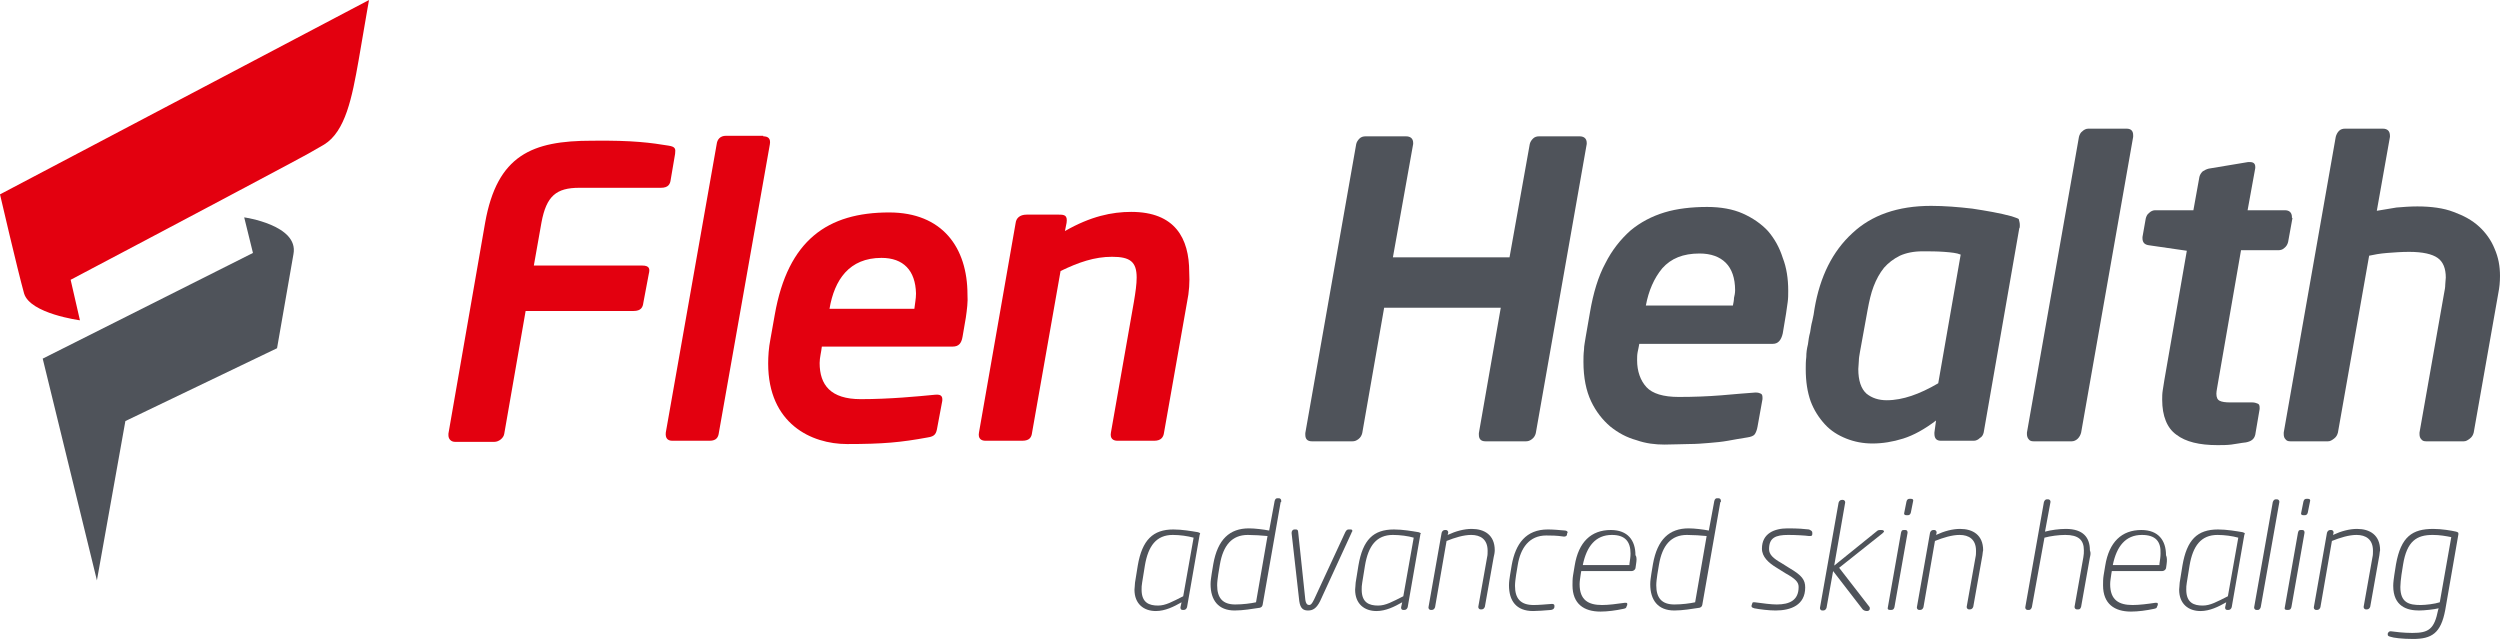 <?xml version="1.0" encoding="UTF-8"?> <!-- Generator: Adobe Illustrator 28.0.0, SVG Export Plug-In . SVG Version: 6.00 Build 0) --> <svg xmlns="http://www.w3.org/2000/svg" xmlns:xlink="http://www.w3.org/1999/xlink" version="1.0" id="Layer_1" x="0px" y="0px" viewBox="0 0 456.6 116.7" style="enable-background:new 0 0 456.6 116.7;" xml:space="preserve"> <style type="text/css"> .st0{fill:#E3000F;} .st1{fill:#4F535A;} </style> <g> <path class="st0" d="M122.1,26.6c1.3,0.2,1.3,0.6,1.2,1.5l-0.8,4.7c-0.1,0.8-0.4,1.5-1.8,1.5h-14.9c-4.2,0-6,1.5-6.9,6.3l-1.4,7.9 h19.8c1.4,0,1.4,0.7,1.2,1.5l-1,5.3c-0.1,0.8-0.4,1.5-1.8,1.5H96l-3.9,22.4c-0.1,0.8-1,1.5-1.8,1.5h-7.2c-0.7,0-1.2-0.5-1.2-1.2 v-0.3l6.7-38.5c2.2-12.4,8.6-15,19.5-15C115.7,25.6,119,26.1,122.1,26.6"></path> <path class="st0" d="M139.4,24.9c0.9,0,1.4,0.4,1.2,1.5L131.3,79c-0.1,0.8-0.4,1.5-1.7,1.5h-6.8c-0.9,0-1.3-0.5-1.2-1.5l9.3-52.7 c0.1-0.8,0.6-1.5,1.7-1.5H139.4z"></path> <path class="st0" d="M176.4,58l-0.6,3.5c-0.2,1.2-0.7,1.8-1.8,1.8h-23.9c-0.1,1-0.4,2-0.4,3c0,4,2,6.6,7.5,6.6 c5.3,0,10.4-0.5,13.5-0.8c1-0.1,1.5,0.1,1.4,1.1l-0.9,4.8c-0.2,1.2-0.4,1.7-1.8,1.9c-4.9,0.9-8.1,1.2-14.7,1.2 c-6.5,0-14.4-3.7-14.4-14.7c0-1.3,0.1-2.9,0.4-4.4l0.8-4.5c2.4-13.7,9.7-18.7,20.9-18.7c9.7,0,14.3,6.4,14.3,15 C176.8,55.1,176.6,56.6,176.4,58 M161,47.1c-5.9,0-8.6,4-9.5,9.3H167c0.1-1,0.3-1.8,0.3-2.8C167.2,49.4,165,47.1,161,47.1"></path> <path class="st0" d="M216.8,55.2L212.6,79c-0.1,0.8-0.5,1.5-1.8,1.5h-6.7c-0.8,0-1.4-0.4-1.2-1.5l4.2-23.9c0.3-1.8,0.5-3.2,0.5-4.4 c0-2.9-1.2-3.8-4.5-3.8c-3.2,0-6.1,1-9.4,2.6L188.5,79c-0.1,0.8-0.4,1.5-1.8,1.5H180c-0.8,0-1.4-0.4-1.2-1.5l6.7-38.3 c0.1-0.8,0.7-1.5,2-1.5h5.9c1,0,1.6,0.1,1.4,1.5l-0.3,1.5c4.7-2.7,8.6-3.5,12.1-3.5c8,0,10.6,4.8,10.6,11 C217.3,51.5,217.2,53.3,216.8,55.2"></path> <path class="st1" d="M17.7,106L7.8,65.5l38.4-19.3l-1.6-6.5c0,0,10,1.4,9,6.7c-0.6,3.4-3,17.2-3,17.2L22.9,76.9L17.7,106z"></path> <path class="st0" d="M14.6,58.5c0,0-9.1-1.2-10.2-4.9C3.2,49.3,0,35.5,0,35.5L67.4,0c0,0-0.2,1-1.9,11c-1.2,6.8-2.4,13-6.3,15.4 c-2.2,1.3-3.3,1.9-6.3,3.5c-14.4,7.7-40,21.2-40,21.2L14.6,58.5z"></path> <path class="st1" d="M289.8,26.3l-9.3,52.8c-0.1,0.4-0.3,0.8-0.7,1.1c-0.4,0.3-0.7,0.4-1.1,0.4h-7.4c-0.8,0-1.2-0.4-1.2-1.2v-0.3 l4-22.9h-21.3l-4,22.9c-0.1,0.4-0.3,0.8-0.7,1.1c-0.4,0.3-0.7,0.4-1.1,0.4h-7.4c-0.8,0-1.2-0.4-1.2-1.2v-0.3l9.3-52.8 c0.1-0.4,0.3-0.7,0.6-1c0.3-0.3,0.7-0.4,1.1-0.4h7.4c0.8,0,1.3,0.4,1.3,1.2v0.2L254.4,47h21.3l3.7-20.7c0.1-0.4,0.3-0.7,0.6-1 c0.3-0.3,0.7-0.4,1.1-0.4h7.4c0.8,0,1.3,0.4,1.3,1.2V26.3z"></path> <path class="st1" d="M326.6,53.1c0,0.7,0,1.4-0.1,2.1c-0.1,0.7-0.2,1.4-0.3,2.1l-0.6,3.6c-0.3,1.3-0.9,1.9-1.8,1.9h-24.4 c-0.1,0.5-0.2,1.1-0.3,1.5c-0.1,0.5-0.1,1-0.1,1.5c0,2,0.6,3.7,1.7,4.9c1.1,1.2,3.1,1.8,5.9,1.8c2.7,0,5.3-0.1,7.8-0.3 c2.4-0.2,4.5-0.4,6.1-0.5h0.3c0.3,0,0.6,0.1,0.8,0.2c0.2,0.1,0.3,0.3,0.3,0.7v0.3l-0.9,5c-0.1,0.6-0.3,1.1-0.5,1.4 c-0.2,0.3-0.7,0.5-1.4,0.6c-1.3,0.2-2.4,0.4-3.5,0.6c-1.1,0.2-2.2,0.3-3.4,0.4c-1.2,0.1-2.4,0.2-3.7,0.2c-1.3,0-2.8,0.1-4.5,0.1 c-1.7,0-3.4-0.2-5.1-0.8c-1.8-0.5-3.3-1.3-4.8-2.5c-1.4-1.2-2.6-2.7-3.5-4.6c-0.9-1.9-1.4-4.3-1.4-7.2c0-0.7,0-1.4,0.1-2.2 c0-0.8,0.2-1.5,0.3-2.3l0.8-4.6c0.6-3.5,1.5-6.5,2.8-8.9c1.2-2.4,2.8-4.4,4.6-6c1.8-1.5,3.9-2.6,6.2-3.3c2.3-0.7,5-1,7.8-1 c2.5,0,4.7,0.4,6.5,1.2c1.8,0.8,3.4,1.9,4.6,3.2c1.2,1.4,2.1,3,2.7,4.9C326.3,48.9,326.6,50.9,326.6,53.1 M316.9,53 c0-2.2-0.6-3.9-1.7-5s-2.7-1.7-4.8-1.7c-3,0-5.2,0.9-6.8,2.7c-1.5,1.8-2.5,4.1-3,6.8h15.9c0.1-0.5,0.2-1,0.2-1.4 C316.8,54,316.9,53.5,316.9,53"></path> <path class="st1" d="M368.9,41.1c0,0.3,0,0.5-0.1,0.6l-6.5,37.3c-0.1,0.4-0.3,0.8-0.7,1c-0.3,0.3-0.7,0.5-1.1,0.5h-6 c-0.8,0-1.2-0.4-1.2-1.3v-0.2l0.3-2.2c-2.1,1.6-4.1,2.7-6,3.3c-1.9,0.6-3.8,0.9-5.6,0.9c-1.7,0-3.3-0.3-4.8-0.9 c-1.5-0.6-2.8-1.4-3.9-2.6c-1.1-1.2-2-2.6-2.6-4.2c-0.6-1.7-0.9-3.6-0.9-5.9c0-0.7,0-1.4,0.1-2.2c0-0.8,0.1-1.5,0.3-2.3 c0.1-0.8,0.2-1.5,0.4-2.2c0.1-0.6,0.2-1.4,0.4-2.1c0.2-0.8,0.3-1.5,0.4-2.2c1-5.9,3.3-10.5,6.9-13.8c3.5-3.3,8.3-5,14.4-5 c2.4,0,4.9,0.2,7.5,0.5c2.6,0.4,5,0.8,7.2,1.4c0.5,0.2,1,0.3,1.3,0.5C368.8,40.4,368.9,40.7,368.9,41.1 M355.1,46 c-1.3-0.1-2.7-0.1-4-0.1c-1.6,0-3,0.3-4.1,0.8c-1.2,0.6-2.1,1.3-2.9,2.2c-0.8,1-1.4,2.1-1.9,3.4c-0.5,1.3-0.8,2.7-1.1,4.3l-1.4,7.7 c-0.1,0.6-0.2,1.1-0.2,1.6c0,0.5-0.1,1-0.1,1.5c0,2.1,0.5,3.6,1.5,4.5c1,0.8,2.2,1.2,3.7,1.2c1.5,0,3-0.3,4.5-0.8 c1.5-0.5,3.2-1.3,4.9-2.3l4.1-23.5C357.4,46.2,356.4,46.1,355.1,46"></path> <path class="st1" d="M389.6,25l-9.5,54c-0.1,0.4-0.3,0.8-0.6,1.1c-0.3,0.3-0.7,0.5-1.1,0.5h-7c-0.4,0-0.7-0.1-0.9-0.4 c-0.2-0.2-0.3-0.6-0.3-0.9V79l9.5-54c0.1-0.4,0.3-0.8,0.6-1c0.3-0.3,0.7-0.5,1.1-0.5h7c0.8,0,1.2,0.4,1.2,1.2V25z"></path> <path class="st1" d="M418.7,39.8l-0.8,4.4c-0.1,0.4-0.3,0.8-0.7,1.1c-0.3,0.3-0.7,0.4-1.1,0.4h-6.8l-4.1,23.6 c-0.2,1.3-0.4,2.1-0.4,2.6c0,0.7,0.2,1.1,0.6,1.3c0.4,0.2,1,0.3,2,0.3h4c0.3,0,0.7,0.1,0.9,0.2c0.3,0.1,0.4,0.3,0.4,0.8v0.2 l-0.8,4.7c-0.2,0.8-0.7,1.2-1.7,1.4c-1,0.1-1.8,0.3-2.7,0.4c-0.8,0.1-1.7,0.1-2.5,0.1c-3.3,0-5.8-0.6-7.5-1.9 c-1.7-1.2-2.6-3.4-2.6-6.4c0-0.5,0-1.1,0.1-1.7c0.1-0.6,0.2-1.2,0.3-1.9l4.1-23.6l-6.9-1c-0.8-0.1-1.2-0.5-1.2-1.3v-0.2l0.6-3.4 c0.1-0.4,0.3-0.8,0.6-1c0.3-0.3,0.7-0.5,1.1-0.5h7l1.1-6.1c0.1-0.4,0.3-0.7,0.6-1c0.3-0.2,0.7-0.4,1.1-0.5l7.2-1.2h0.3 c0.7,0,1,0.3,1,0.9v0.2l-1.4,7.7h6.8c0.8,0,1.3,0.4,1.3,1.3V39.8z"></path> <path class="st1" d="M456.6,50.4c0,1.1-0.1,2.1-0.3,3.1L451.8,79c-0.1,0.4-0.3,0.8-0.7,1.1c-0.4,0.3-0.7,0.5-1.1,0.5h-6.9 c-0.4,0-0.7-0.1-0.9-0.4c-0.2-0.2-0.3-0.5-0.3-0.9V79l4.5-25.5c0.1-0.5,0.2-1,0.2-1.5c0-0.5,0.1-0.9,0.1-1.3c0-1.7-0.5-2.9-1.5-3.6 c-1-0.7-2.7-1.1-5.2-1.1c-1.4,0-2.7,0.1-4,0.2c-1.3,0.1-2.4,0.3-3.3,0.5L427,79c-0.1,0.4-0.3,0.8-0.7,1.1c-0.4,0.3-0.7,0.5-1.1,0.5 h-6.9c-0.4,0-0.7-0.1-0.9-0.4c-0.2-0.2-0.3-0.5-0.3-0.9V79l9.5-54c0.1-0.4,0.3-0.8,0.6-1.1c0.3-0.3,0.7-0.4,1.1-0.4h6.9 c0.8,0,1.3,0.4,1.3,1.3V25l-2.4,13.5c1.1-0.2,2.3-0.4,3.6-0.6c1.2-0.1,2.5-0.2,3.8-0.2c2.5,0,4.8,0.3,6.6,1 c1.9,0.7,3.4,1.5,4.7,2.7c1.2,1.1,2.2,2.5,2.8,4C456.3,47,456.6,48.6,456.6,50.4"></path> <path class="st0" d="M67.4,116.6"></path> <path class="st1" d="M219.1,97.7l-2.3,13.2c-0.1,0.3-0.3,0.5-0.6,0.5H216c-0.3,0-0.4-0.2-0.4-0.4c0,0,0-0.1,0-0.1l0.2-0.9 c-1.4,0.8-3,1.6-4.7,1.6c-2.2,0-3.9-1.3-3.9-3.9c0-0.4,0.1-0.8,0.1-1.3l0.5-3.1c0.8-4.7,2.8-6.6,6.5-6.6c1.6,0,3.3,0.3,4.5,0.5 c0.2,0.1,0.4,0.1,0.4,0.3C219.2,97.5,219.1,97.6,219.1,97.7 M214.2,97.7c-3,0-4.5,2-5.1,5.6l-0.5,3.1c-0.1,0.5-0.1,0.9-0.1,1.3 c0,2.4,1.4,2.9,3,2.9c1.4,0,2.6-0.7,4.6-1.7l1.9-10.7C216.9,97.9,215.5,97.7,214.2,97.7"></path> <path class="st1" d="M233.9,91.7l-3.3,18.8c-0.1,0.3-0.2,0.4-0.5,0.5c-1.3,0.2-3.1,0.5-4.6,0.5c-3,0-4.4-1.9-4.4-4.8 c0-0.6,0.1-1.2,0.2-1.9l0.3-1.8c0.8-4.5,3-6.5,6.5-6.5c1.1,0,2.7,0.2,3.7,0.4l1-5.4c0.1-0.4,0.3-0.5,0.5-0.5h0.3 c0.2,0,0.4,0.2,0.4,0.4V91.7L233.9,91.7z M227.9,97.7c-2.9,0-4.5,1.9-5.1,5.4l-0.3,1.8c-0.1,0.7-0.2,1.4-0.2,2c0,2.3,1,3.5,3.3,3.5 c1.4,0,2.9-0.2,3.8-0.4l2.1-12.1C230.6,97.8,228.9,97.7,227.9,97.7"></path> <path class="st1" d="M246.8,97.4l-5.7,12.4c-0.7,1.4-1.4,1.7-2.2,1.7c-0.8,0-1.4-0.3-1.6-1.7l-1.4-12.4v-0.1c0-0.3,0.2-0.6,0.5-0.6 h0.3c0.2,0,0.4,0.1,0.4,0.5l1.3,12.3c0.1,0.8,0.4,1,0.7,1c0.3,0,0.5-0.2,0.9-1l5.7-12.3c0.2-0.4,0.4-0.5,0.6-0.5h0.4 c0.2,0,0.3,0.1,0.3,0.3C246.9,97.2,246.8,97.3,246.8,97.4"></path> <path class="st1" d="M259.4,97.7l-2.3,13.2c-0.1,0.3-0.3,0.5-0.6,0.5h-0.2c-0.3,0-0.4-0.2-0.4-0.4c0,0,0-0.1,0-0.1l0.2-0.9 c-1.4,0.8-3,1.6-4.7,1.6c-2.2,0-3.9-1.3-3.9-3.9c0-0.4,0.1-0.8,0.1-1.3l0.5-3.1c0.8-4.7,2.7-6.6,6.5-6.6c1.6,0,3.3,0.3,4.5,0.5 c0.2,0.1,0.4,0.1,0.4,0.3C259.4,97.5,259.4,97.6,259.4,97.7 M254.4,97.7c-3,0-4.5,2-5.1,5.6l-0.5,3.1c-0.1,0.5-0.1,0.9-0.1,1.3 c0,2.4,1.4,2.9,3,2.9c1.4,0,2.6-0.7,4.6-1.7l1.9-10.7C257.2,97.9,255.7,97.7,254.4,97.7"></path> <path class="st1" d="M272.8,101.8l-1.6,9c-0.1,0.3-0.3,0.5-0.6,0.5h-0.2c-0.2,0-0.4-0.2-0.4-0.4v-0.1l1.6-9 c0.1-0.4,0.1-0.8,0.1-1.2c0-2.1-1.3-2.9-3-2.9c-1.4,0-3,0.5-4.5,1.1l-2.1,12.1c-0.1,0.3-0.3,0.5-0.6,0.5h-0.2 c-0.2,0-0.4-0.2-0.4-0.4v-0.1l2.4-13.6c0.1-0.3,0.3-0.5,0.6-0.5h0.2c0.2,0,0.4,0.2,0.4,0.4v0.1l-0.1,0.4c1.5-0.7,3-1.1,4.4-1.1 c2.3,0,4.2,1.1,4.2,3.9C273,100.9,272.9,101.4,272.8,101.8"></path> <path class="st1" d="M286.2,97.4l0,0.2c0,0.3-0.3,0.4-0.5,0.4h-0.1h0c-1.3-0.2-2.3-0.2-3.2-0.2c-3.1,0-4.7,2.3-5.2,5.4l-0.3,1.8 c-0.1,0.7-0.2,1.4-0.2,2c0,2.3,1,3.5,3.4,3.5c0.9,0,2-0.1,3.3-0.2h0h0.1c0.2,0,0.4,0.1,0.4,0.3v0.1v0l0,0.2 c-0.1,0.3-0.2,0.4-0.6,0.5c-1.2,0.1-2.5,0.2-3.3,0.2c-3.1,0-4.4-1.9-4.4-4.7c0-0.6,0.1-1.3,0.2-1.9l0.3-1.8 c0.7-3.9,2.6-6.5,6.6-6.5c0.9,0,2.1,0.1,3.2,0.2c0.3,0.1,0.4,0.1,0.4,0.4V97.4L286.2,97.4z"></path> <path class="st1" d="M298.8,103.1l-0.1,0.7c-0.1,0.3-0.4,0.5-0.7,0.5h-9.2l-0.1,0.6c-0.1,0.7-0.2,1.3-0.2,1.8 c0,2.9,1.6,3.8,4.1,3.8c1.2,0,2.7-0.2,4.1-0.4c0.1,0,0.2,0,0.2,0c0.2,0,0.3,0,0.3,0.2c0,0.1,0,0.1,0,0.2l-0.1,0.2 c-0.1,0.4-0.2,0.4-0.6,0.5c-1.4,0.3-2.9,0.5-4.2,0.5c-3,0-5.1-1.4-5.1-4.8c0-0.5,0-1.2,0.1-1.8l0.3-1.8c0.7-4.3,3-6.5,6.6-6.5 c3.1,0,4.5,1.9,4.5,4.6C299,101.8,298.9,102.4,298.8,103.1 M294.4,97.7c-3,0-4.6,2.1-5.3,5.4l0,0.1h8.5l0-0.2 c0.1-0.7,0.2-1.3,0.2-1.9C297.8,98.9,296.8,97.7,294.4,97.7"></path> <path class="st1" d="M314.2,91.7l-3.3,18.8c-0.1,0.3-0.2,0.4-0.5,0.5c-1.3,0.2-3.1,0.5-4.6,0.5c-3,0-4.4-1.9-4.4-4.8 c0-0.6,0.1-1.2,0.2-1.9l0.3-1.8c0.8-4.5,3-6.5,6.5-6.5c1.1,0,2.7,0.2,3.7,0.4l1-5.4c0.1-0.4,0.3-0.5,0.5-0.5h0.3 c0.2,0,0.4,0.2,0.4,0.4V91.7L314.2,91.7z M308.1,97.7c-2.9,0-4.5,1.9-5.1,5.4l-0.3,1.8c-0.1,0.7-0.2,1.4-0.2,2c0,2.3,1,3.5,3.3,3.5 c1.4,0,2.9-0.2,3.8-0.4l2.1-12.1C310.8,97.8,309.2,97.7,308.1,97.7"></path> <path class="st1" d="M331,97.3l0,0.2c0,0.3-0.1,0.4-0.4,0.4c0,0-0.2,0-0.2,0c-0.7-0.1-2.4-0.2-3.8-0.2c-2.3,0-3.5,0.5-3.5,2.6 c0,1,0.8,1.7,2.2,2.5l1.6,1c2.2,1.3,2.8,2.1,2.8,3.5c0,3.2-2.6,4.2-5.4,4.2c-1.2,0-2.9-0.2-3.9-0.4c-0.2-0.1-0.5-0.1-0.5-0.4v-0.1 l0.1-0.3c0.1-0.3,0.1-0.3,0.3-0.3c0.1,0,0.1,0,0.2,0c1.5,0.2,3,0.4,4,0.4c2.4,0,4-0.8,4-3.2c0-0.9-0.6-1.5-2.4-2.5l-1.6-1 c-1.5-0.9-2.7-2-2.7-3.5c0-2.8,2.3-3.7,4.7-3.7c2,0,3,0.1,3.9,0.2C330.8,96.9,331,97,331,97.3L331,97.3z"></path> <path class="st1" d="M343.7,97.5l-7.8,6.2l5.5,7.1c0.1,0.1,0.1,0.2,0.1,0.4c0,0.2-0.2,0.4-0.5,0.4c-0.3,0-0.6-0.1-0.8-0.3l-5.4-7 l-1.2,6.7c-0.1,0.3-0.3,0.5-0.6,0.5h-0.2c-0.2,0-0.4-0.2-0.4-0.4v-0.1l3.4-19.2c0.1-0.3,0.3-0.5,0.6-0.5h0.2c0.2,0,0.4,0.2,0.4,0.4 v0.1l-2,11.5l7.8-6.3c0.2-0.2,0.4-0.2,0.8-0.2c0.4,0,0.5,0.1,0.5,0.4C344,97.1,343.9,97.4,343.7,97.5"></path> <path class="st1" d="M348,96.8c0.3,0,0.4,0.2,0.4,0.5l-2.4,13.6c-0.1,0.3-0.2,0.5-0.6,0.5h-0.2c-0.4,0-0.5-0.2-0.4-0.5l2.4-13.6 c0.1-0.3,0.1-0.5,0.5-0.5H348z M348.2,94.1c-0.4,0-0.5-0.2-0.4-0.5l0.4-2c0.1-0.4,0.3-0.5,0.6-0.5h0.2c0.4,0,0.5,0.2,0.4,0.5 l-0.4,2c-0.1,0.4-0.3,0.5-0.6,0.5H348.2z"></path> <path class="st1" d="M362,101.8l-1.6,9c-0.1,0.3-0.3,0.5-0.6,0.5h-0.2c-0.2,0-0.4-0.2-0.4-0.4v-0.1l1.6-9c0.1-0.4,0.1-0.8,0.1-1.2 c0-2.1-1.3-2.9-3-2.9c-1.4,0-3,0.5-4.5,1.1l-2.1,12.1c-0.1,0.3-0.3,0.5-0.6,0.5h-0.2c-0.2,0-0.4-0.2-0.4-0.4v-0.1l2.4-13.6 c0.1-0.3,0.3-0.5,0.6-0.5h0.2c0.2,0,0.4,0.2,0.4,0.4v0.1l-0.1,0.4c1.5-0.7,3-1.1,4.4-1.1c2.3,0,4.2,1.1,4.2,3.9 C362.1,100.9,362.1,101.4,362,101.8"></path> <path class="st1" d="M381.7,101.8l-1.6,9c-0.1,0.3-0.2,0.5-0.5,0.5h-0.3c-0.2,0-0.4-0.2-0.4-0.4v-0.1v0l1.6-9 c0.1-0.5,0.1-0.9,0.1-1.3c0-1.9-1-2.8-3.4-2.8c-1.2,0-2.7,0.2-3.8,0.5l-2.3,12.7c-0.1,0.3-0.3,0.5-0.5,0.5h-0.3 c-0.2,0-0.4-0.2-0.4-0.4v-0.1v0l3.4-19.2c0.1-0.3,0.3-0.5,0.5-0.5h0.3c0.2,0,0.4,0.2,0.4,0.4v0.1v0l-1,5.4c1.1-0.3,2.6-0.5,3.8-0.5 c3.2,0,4.4,1.6,4.4,3.9C381.9,101,381.8,101.4,381.7,101.8"></path> <path class="st1" d="M395.7,103.1l-0.1,0.7c-0.1,0.3-0.4,0.5-0.7,0.5h-9.2l-0.1,0.6c-0.1,0.7-0.2,1.3-0.2,1.8 c0,2.9,1.6,3.8,4.1,3.8c1.2,0,2.8-0.2,4.1-0.4c0.1,0,0.2,0,0.2,0c0.2,0,0.3,0,0.3,0.2c0,0.1,0,0.1,0,0.2l-0.1,0.2 c-0.1,0.4-0.2,0.4-0.6,0.5c-1.4,0.3-2.9,0.5-4.2,0.5c-3,0-5.1-1.4-5.1-4.8c0-0.5,0-1.2,0.1-1.8l0.3-1.8c0.7-4.3,3-6.5,6.6-6.5 c3.1,0,4.5,1.9,4.5,4.6C395.8,101.8,395.8,102.4,395.7,103.1 M391.2,97.7c-3,0-4.6,2.1-5.3,5.4l0,0.1h8.5l0-0.2 c0.1-0.7,0.2-1.3,0.2-1.9C394.7,98.9,393.7,97.7,391.2,97.7"></path> <path class="st1" d="M409.9,97.7l-2.3,13.2c-0.1,0.3-0.3,0.5-0.6,0.5h-0.2c-0.3,0-0.4-0.2-0.4-0.4c0,0,0-0.1,0-0.1l0.2-0.9 c-1.4,0.8-3,1.6-4.7,1.6c-2.2,0-3.9-1.3-3.9-3.9c0-0.4,0.1-0.8,0.1-1.3l0.5-3.1c0.8-4.7,2.7-6.6,6.5-6.6c1.6,0,3.3,0.3,4.5,0.5 c0.2,0.1,0.4,0.1,0.4,0.3C410,97.5,409.9,97.6,409.9,97.7 M405,97.7c-3,0-4.5,2-5.1,5.6l-0.5,3.1c-0.1,0.5-0.1,0.9-0.1,1.3 c0,2.4,1.4,2.9,3,2.9c1.4,0,2.6-0.7,4.6-1.7l1.9-10.7C407.7,97.9,406.3,97.7,405,97.7"></path> <path class="st1" d="M416.3,91.7l-3.4,19.2c-0.1,0.3-0.3,0.5-0.5,0.5h-0.3c-0.2,0-0.4-0.2-0.4-0.4v-0.1l3.4-19.2 c0.1-0.3,0.3-0.5,0.5-0.5h0.3c0.2,0,0.4,0.2,0.4,0.4V91.7z"></path> <path class="st1" d="M420.5,96.8c0.3,0,0.4,0.2,0.4,0.5l-2.4,13.6c-0.1,0.3-0.2,0.5-0.6,0.5h-0.2c-0.4,0-0.5-0.2-0.4-0.5l2.4-13.6 c0.1-0.3,0.1-0.5,0.5-0.5H420.5z M420.7,94.1c-0.4,0-0.5-0.2-0.4-0.5l0.4-2c0.1-0.4,0.3-0.5,0.6-0.5h0.2c0.4,0,0.5,0.2,0.4,0.5 l-0.4,2c-0.1,0.4-0.3,0.5-0.6,0.5H420.7z"></path> <path class="st1" d="M434.5,101.8l-1.6,9c-0.1,0.3-0.3,0.5-0.6,0.5h-0.2c-0.2,0-0.4-0.2-0.4-0.4v-0.1l1.6-9 c0.1-0.4,0.1-0.8,0.1-1.2c0-2.1-1.3-2.9-3-2.9c-1.4,0-3,0.5-4.5,1.1l-2.1,12.1c-0.1,0.3-0.3,0.5-0.6,0.5H423 c-0.2,0-0.4-0.2-0.4-0.4v-0.1l2.4-13.6c0.1-0.3,0.3-0.5,0.6-0.5h0.2c0.2,0,0.4,0.2,0.4,0.4v0.1l-0.1,0.4c1.5-0.7,3-1.1,4.4-1.1 c2.3,0,4.2,1.1,4.2,3.9C434.6,100.9,434.6,101.4,434.5,101.8"></path> <path class="st1" d="M449,97.6l-2.4,13.8c-0.8,4.3-2.5,5.3-5.9,5.3c-1.9,0-3.6-0.2-4.1-0.4c-0.4-0.1-0.5-0.2-0.5-0.4 c0,0,0-0.1,0-0.1l0-0.1c0.1-0.2,0.2-0.4,0.5-0.4h0.1c0.7,0.1,2.3,0.3,3.9,0.3c3,0,4-0.7,4.7-4.2l0.1-0.3c-0.8,0.2-2.6,0.4-3.6,0.4 c-2.1,0-4.7-0.7-4.7-4.5c0-0.6,0.1-1.3,0.2-2l0.3-1.9c0.9-5.1,3-6.5,6.8-6.5c1.6,0,3.3,0.3,4.2,0.5c0.2,0.1,0.4,0.1,0.4,0.3 C449,97.5,449,97.5,449,97.6 M444.3,97.7c-2.9,0-4.7,1.1-5.4,5.4l-0.3,1.9c-0.1,0.8-0.2,1.6-0.2,2.2c0,2.9,1.6,3.3,3.7,3.3 c0.9,0,2.6-0.2,3.5-0.5l2.1-11.9C446.7,97.9,445.6,97.7,444.3,97.7"></path> </g> </svg> 